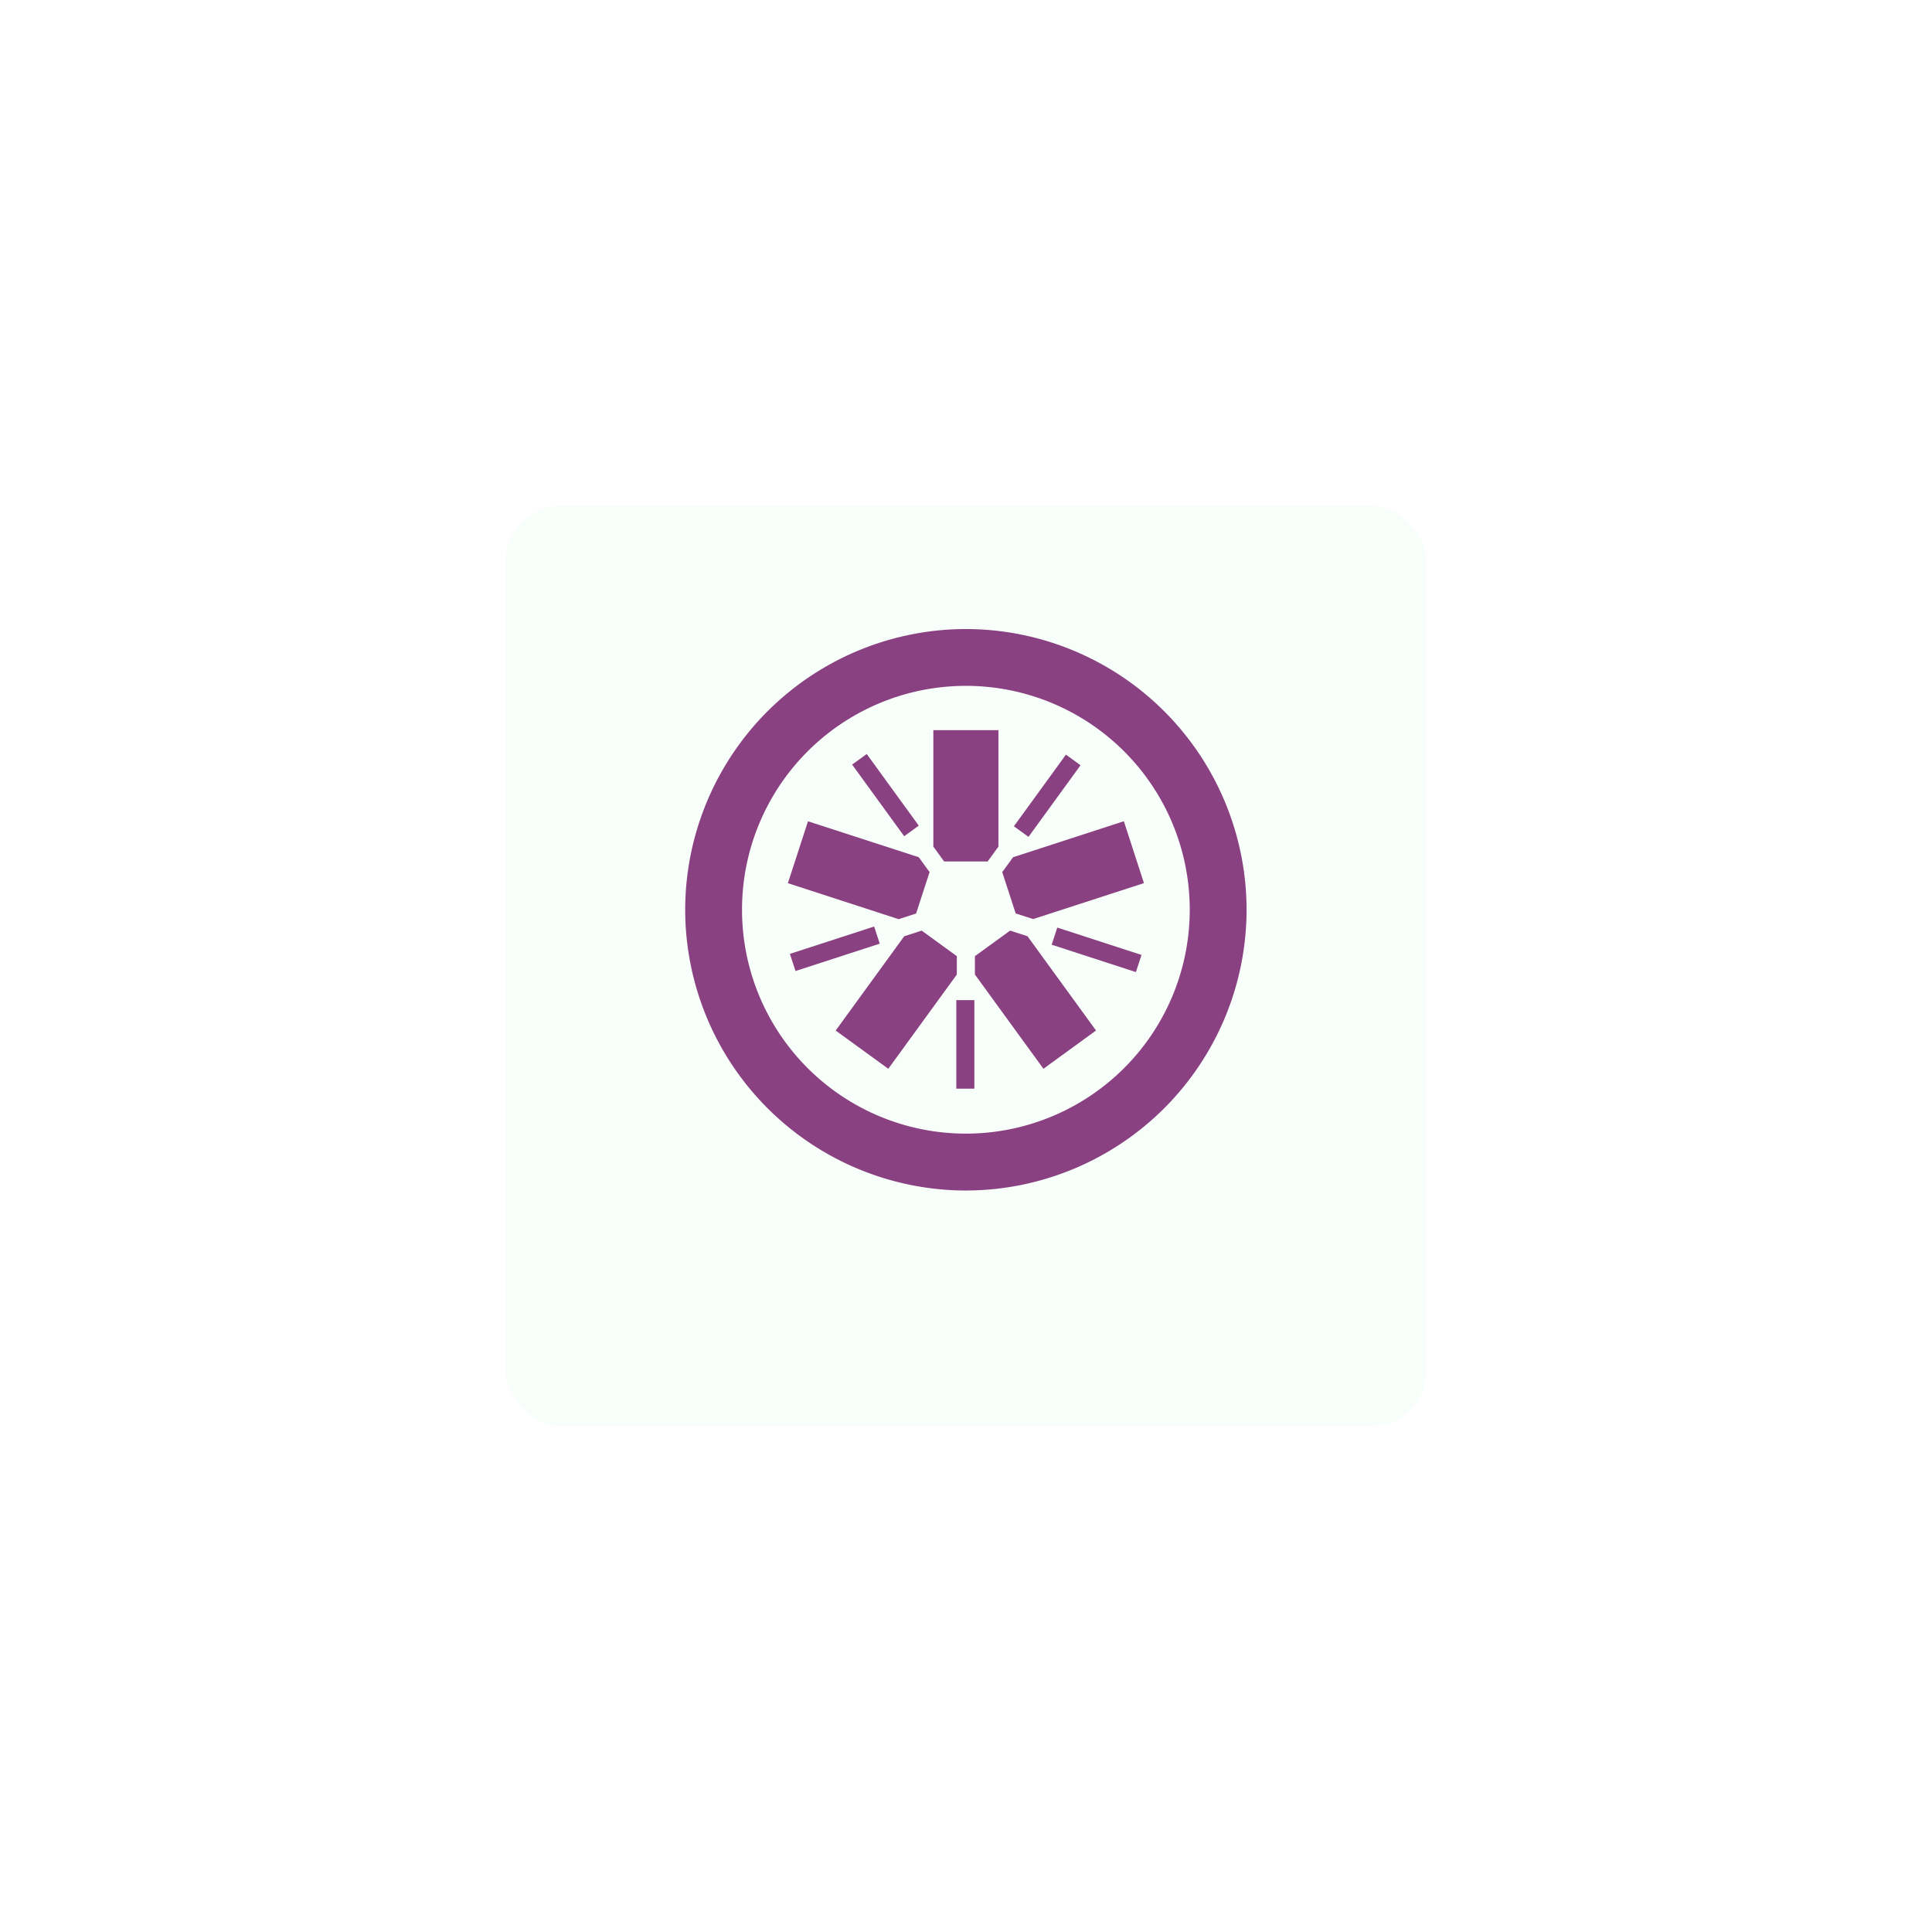 <svg xmlns="http://www.w3.org/2000/svg" xmlns:xlink="http://www.w3.org/1999/xlink" width="172" height="172" viewBox="0 0 172 172"><defs><style>.a{fill:#f8fffb;}.b{fill:#8a4182;}.c{filter:url(#a);}</style><filter id="a" x="0" y="0" width="172" height="172" filterUnits="userSpaceOnUse"><feOffset dy="5" input="SourceAlpha"/><feGaussianBlur stdDeviation="15" result="b"/><feFlood flood-opacity="0.071"/><feComposite operator="in" in2="b"/><feComposite in="SourceGraphic"/></filter></defs><g transform="translate(-506 -5083)"><g class="c" transform="matrix(1, 0, 0, 1, 506, 5083)"><rect class="a" width="82" height="82" rx="5" transform="translate(45 40)"/></g><g transform="translate(566.979 5195.801)"><path class="b" d="M26.086-34.878h3.871l.962-1.324V-46.572H25.125V-36.2l.961,1.323" transform="translate(-3.011 -1.227)"/><path class="b" d="M21.825-29.147l1.2-3.681-.962-1.324-9.863-3.2-1.791,5.51,9.864,3.205,1.555-.505" transform="translate(-1.246 -2.332)"/><path class="b" d="M26.034-24.017,22.9-26.293l-1.556.507-6.1,8.39,4.687,3.405,6.1-8.391v-1.635" transform="translate(-1.827 -3.659)"/><path class="b" d="M32.461-26.293l-3.132,2.275v1.636l6.1,8.39L40.112-17.4l-6.1-8.391-1.555-.506" transform="translate(-3.515 -3.659)"/><path class="b" d="M32.091-32.829l1.2,3.682,1.556.5,9.863-3.2-1.79-5.51-9.864,3.205-.962,1.323" transform="translate(-3.846 -2.332)"/><path class="b" d="M25.012-56.8A25.018,25.018,0,0,0,.021-31.813a25.021,25.021,0,0,0,24.991,25A25.02,25.02,0,0,0,50-31.813,25.016,25.016,0,0,0,25.012-56.8Zm0,5.059A19.929,19.929,0,0,1,44.94-31.813,19.933,19.933,0,0,1,25.012-11.878,19.932,19.932,0,0,1,5.081-31.813,19.928,19.928,0,0,1,25.012-51.741Z" transform="translate(0 0)"/><path class="b" d="M44.594-22.637l-7.5-2.437.5-1.527,7.5,2.437-.5,1.527" transform="translate(-4.447 -3.622)"/><path class="b" d="M34.573-36.772l-1.3-.944,4.633-6.378,1.3.944-4.634,6.379" transform="translate(-3.988 -1.524)"/><path class="b" d="M21.542-36.838l-4.633-6.378,1.3-.944,4.633,6.379-1.3.944" transform="translate(-2.026 -1.516)"/><path class="b" d="M11.114-22.745l-.5-1.527,7.5-2.435.5,1.527-7.5,2.435" transform="translate(-1.271 -3.609)"/><path class="b" d="M27.448-11.379h1.606v-7.884H27.448Z" transform="translate(-3.29 -4.502)"/></g></g></svg>